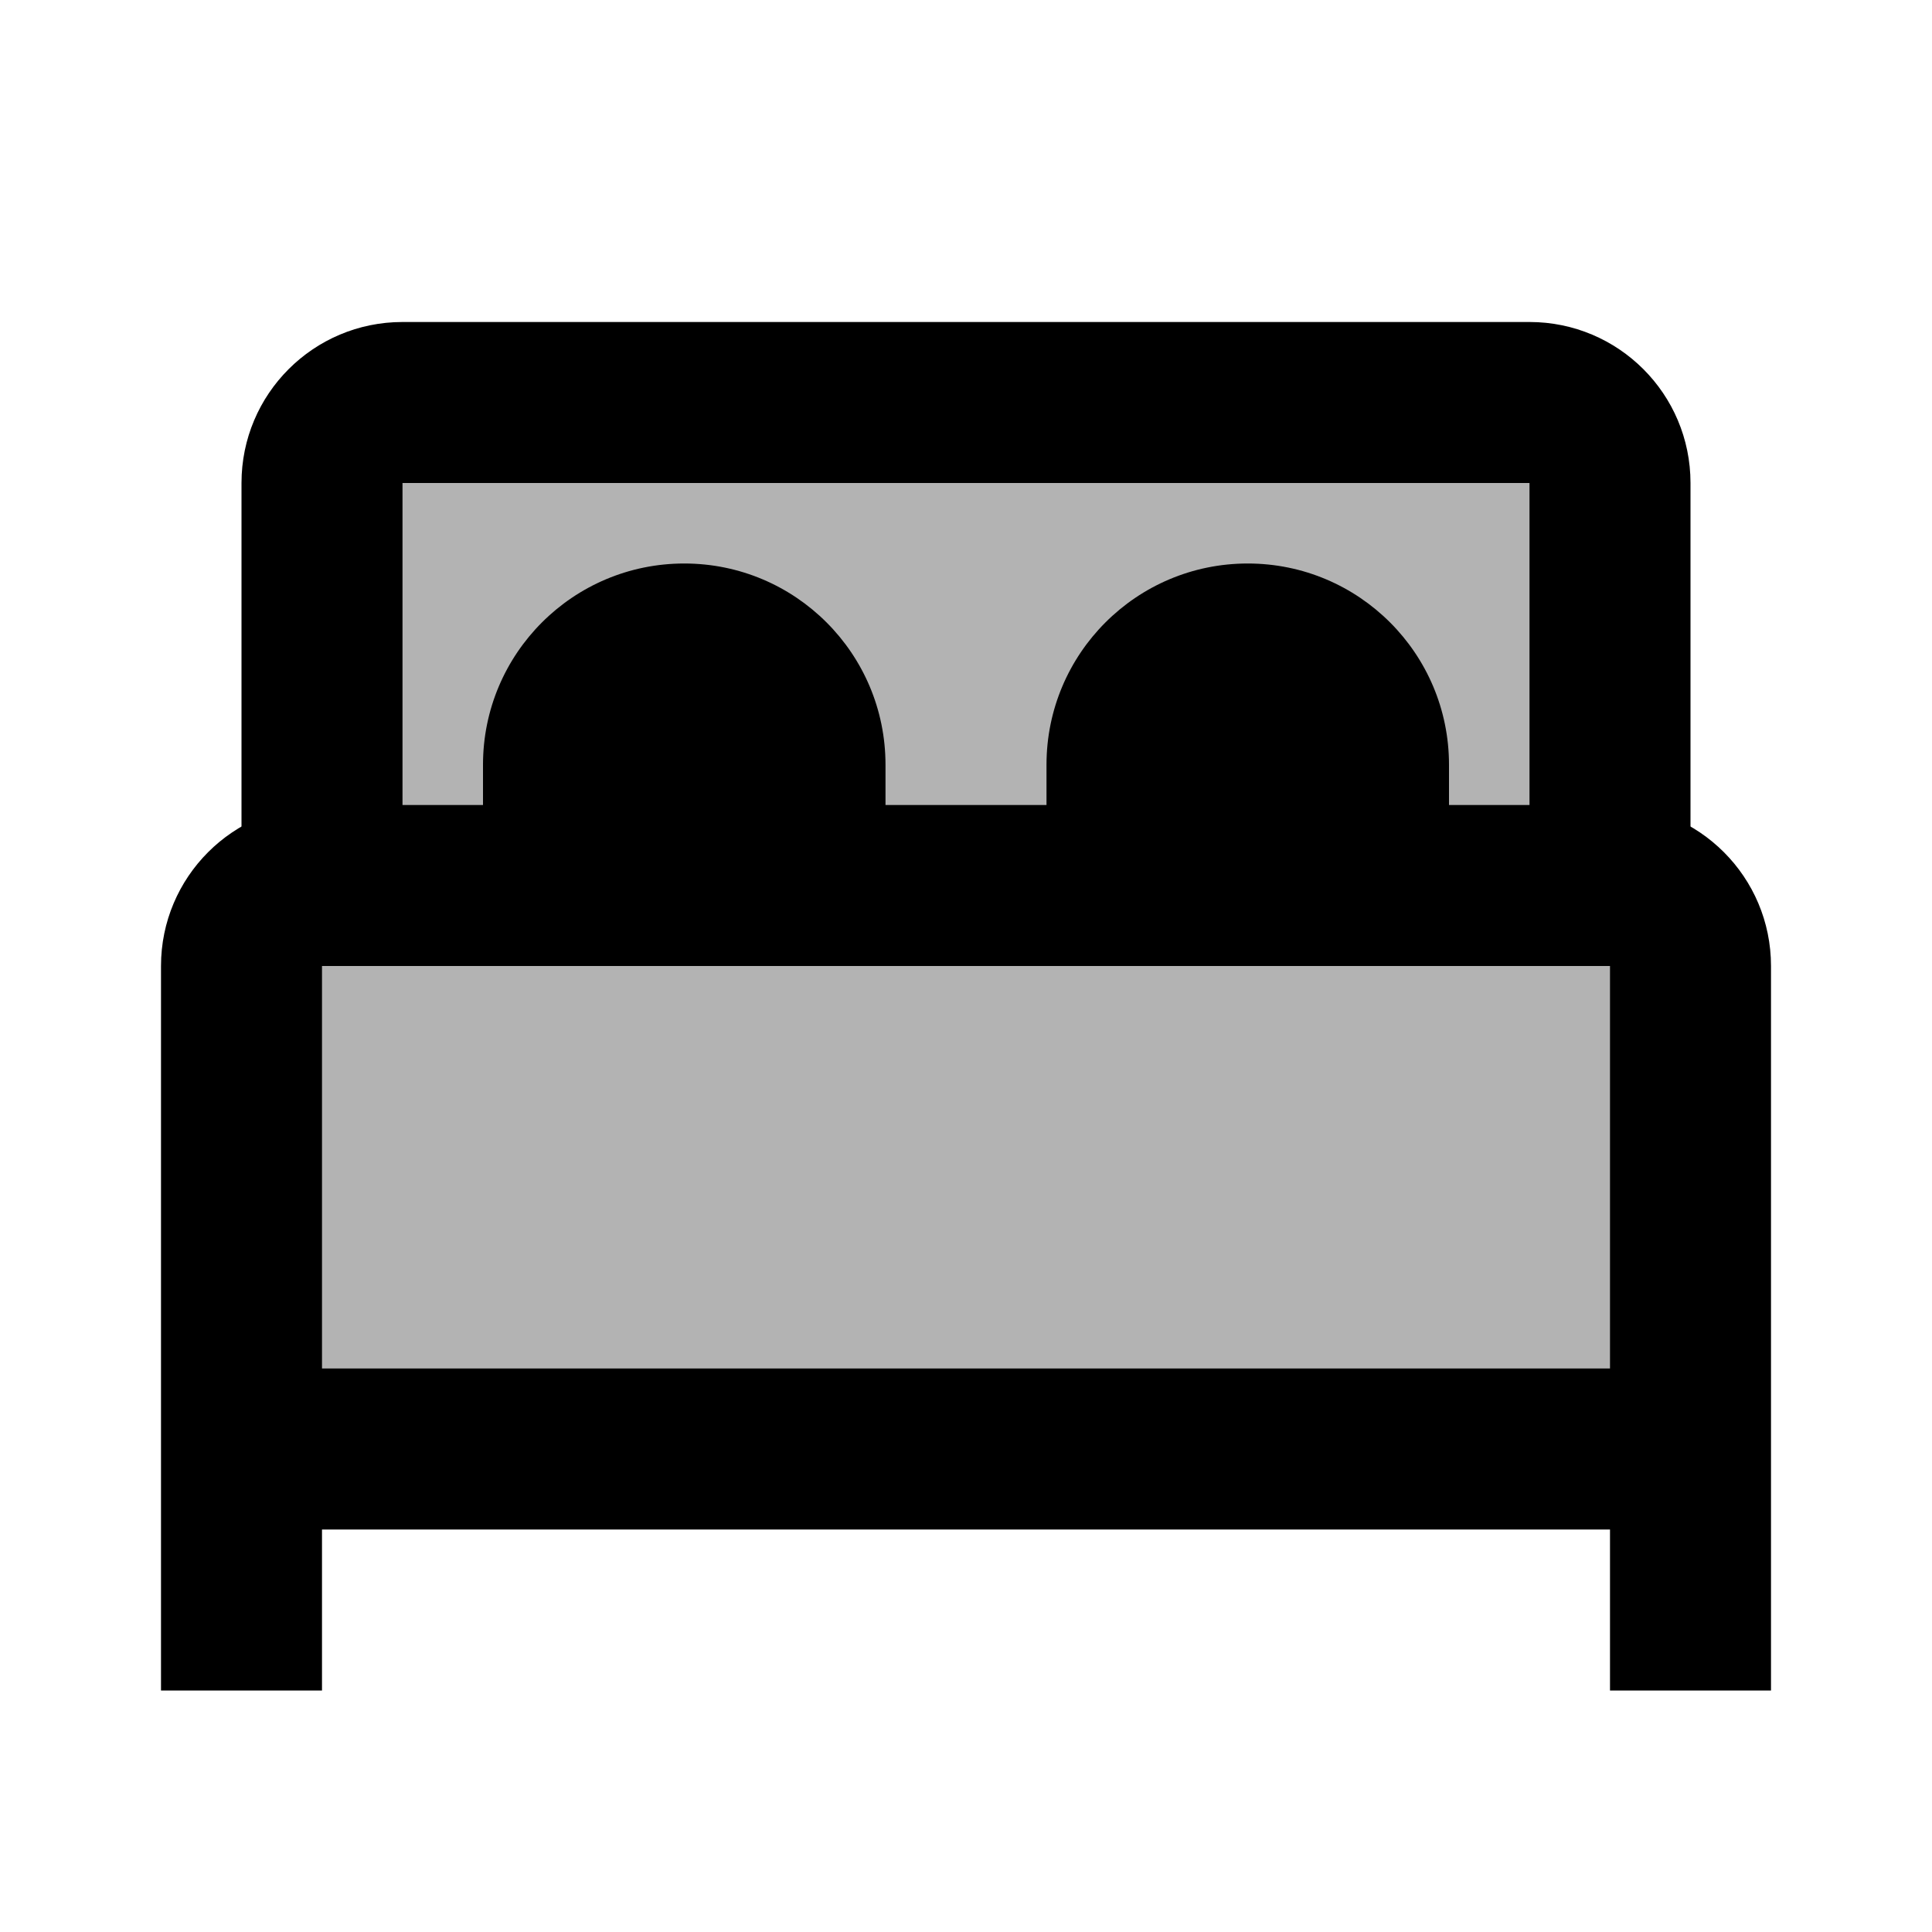 <?xml version="1.0" encoding="iso-8859-1"?><!-- Generator: Adobe Illustrator 23.0.1, SVG Export Plug-In . SVG Version: 6.00 Build 0)  --><svg xmlns="http://www.w3.org/2000/svg" xmlns:xlink="http://www.w3.org/1999/xlink" viewBox="0 0 24 24" width="500px" height="500px"><g id="outlined_6_"><path d="M2,12v9h2v-2h16v2h2v-9c0-1.105-0.895-2-2-2H4C2.895,10,2,10.895,2,12z M20,17H4v-5h16V17z"/><g><path d="M11,11H6V9.5C6,8.119,7.119,7,8.5,7h0C9.881,7,11,8.119,11,9.5V11z"/></g><g><path d="M18,11h-5V9.5C13,8.119,14.119,7,15.5,7h0C16.881,7,18,8.119,18,9.5V11z"/></g><path d="M5,11V6h14v5h2V6c0-1.105-0.895-2-2-2H5C3.895,4,3,4.895,3,6v5H5z"/></g><polygon style="opacity:0.3;" points="21,18 3,18 3,12 4,11 4,5 20,5 20,11 21,12 "/></svg>